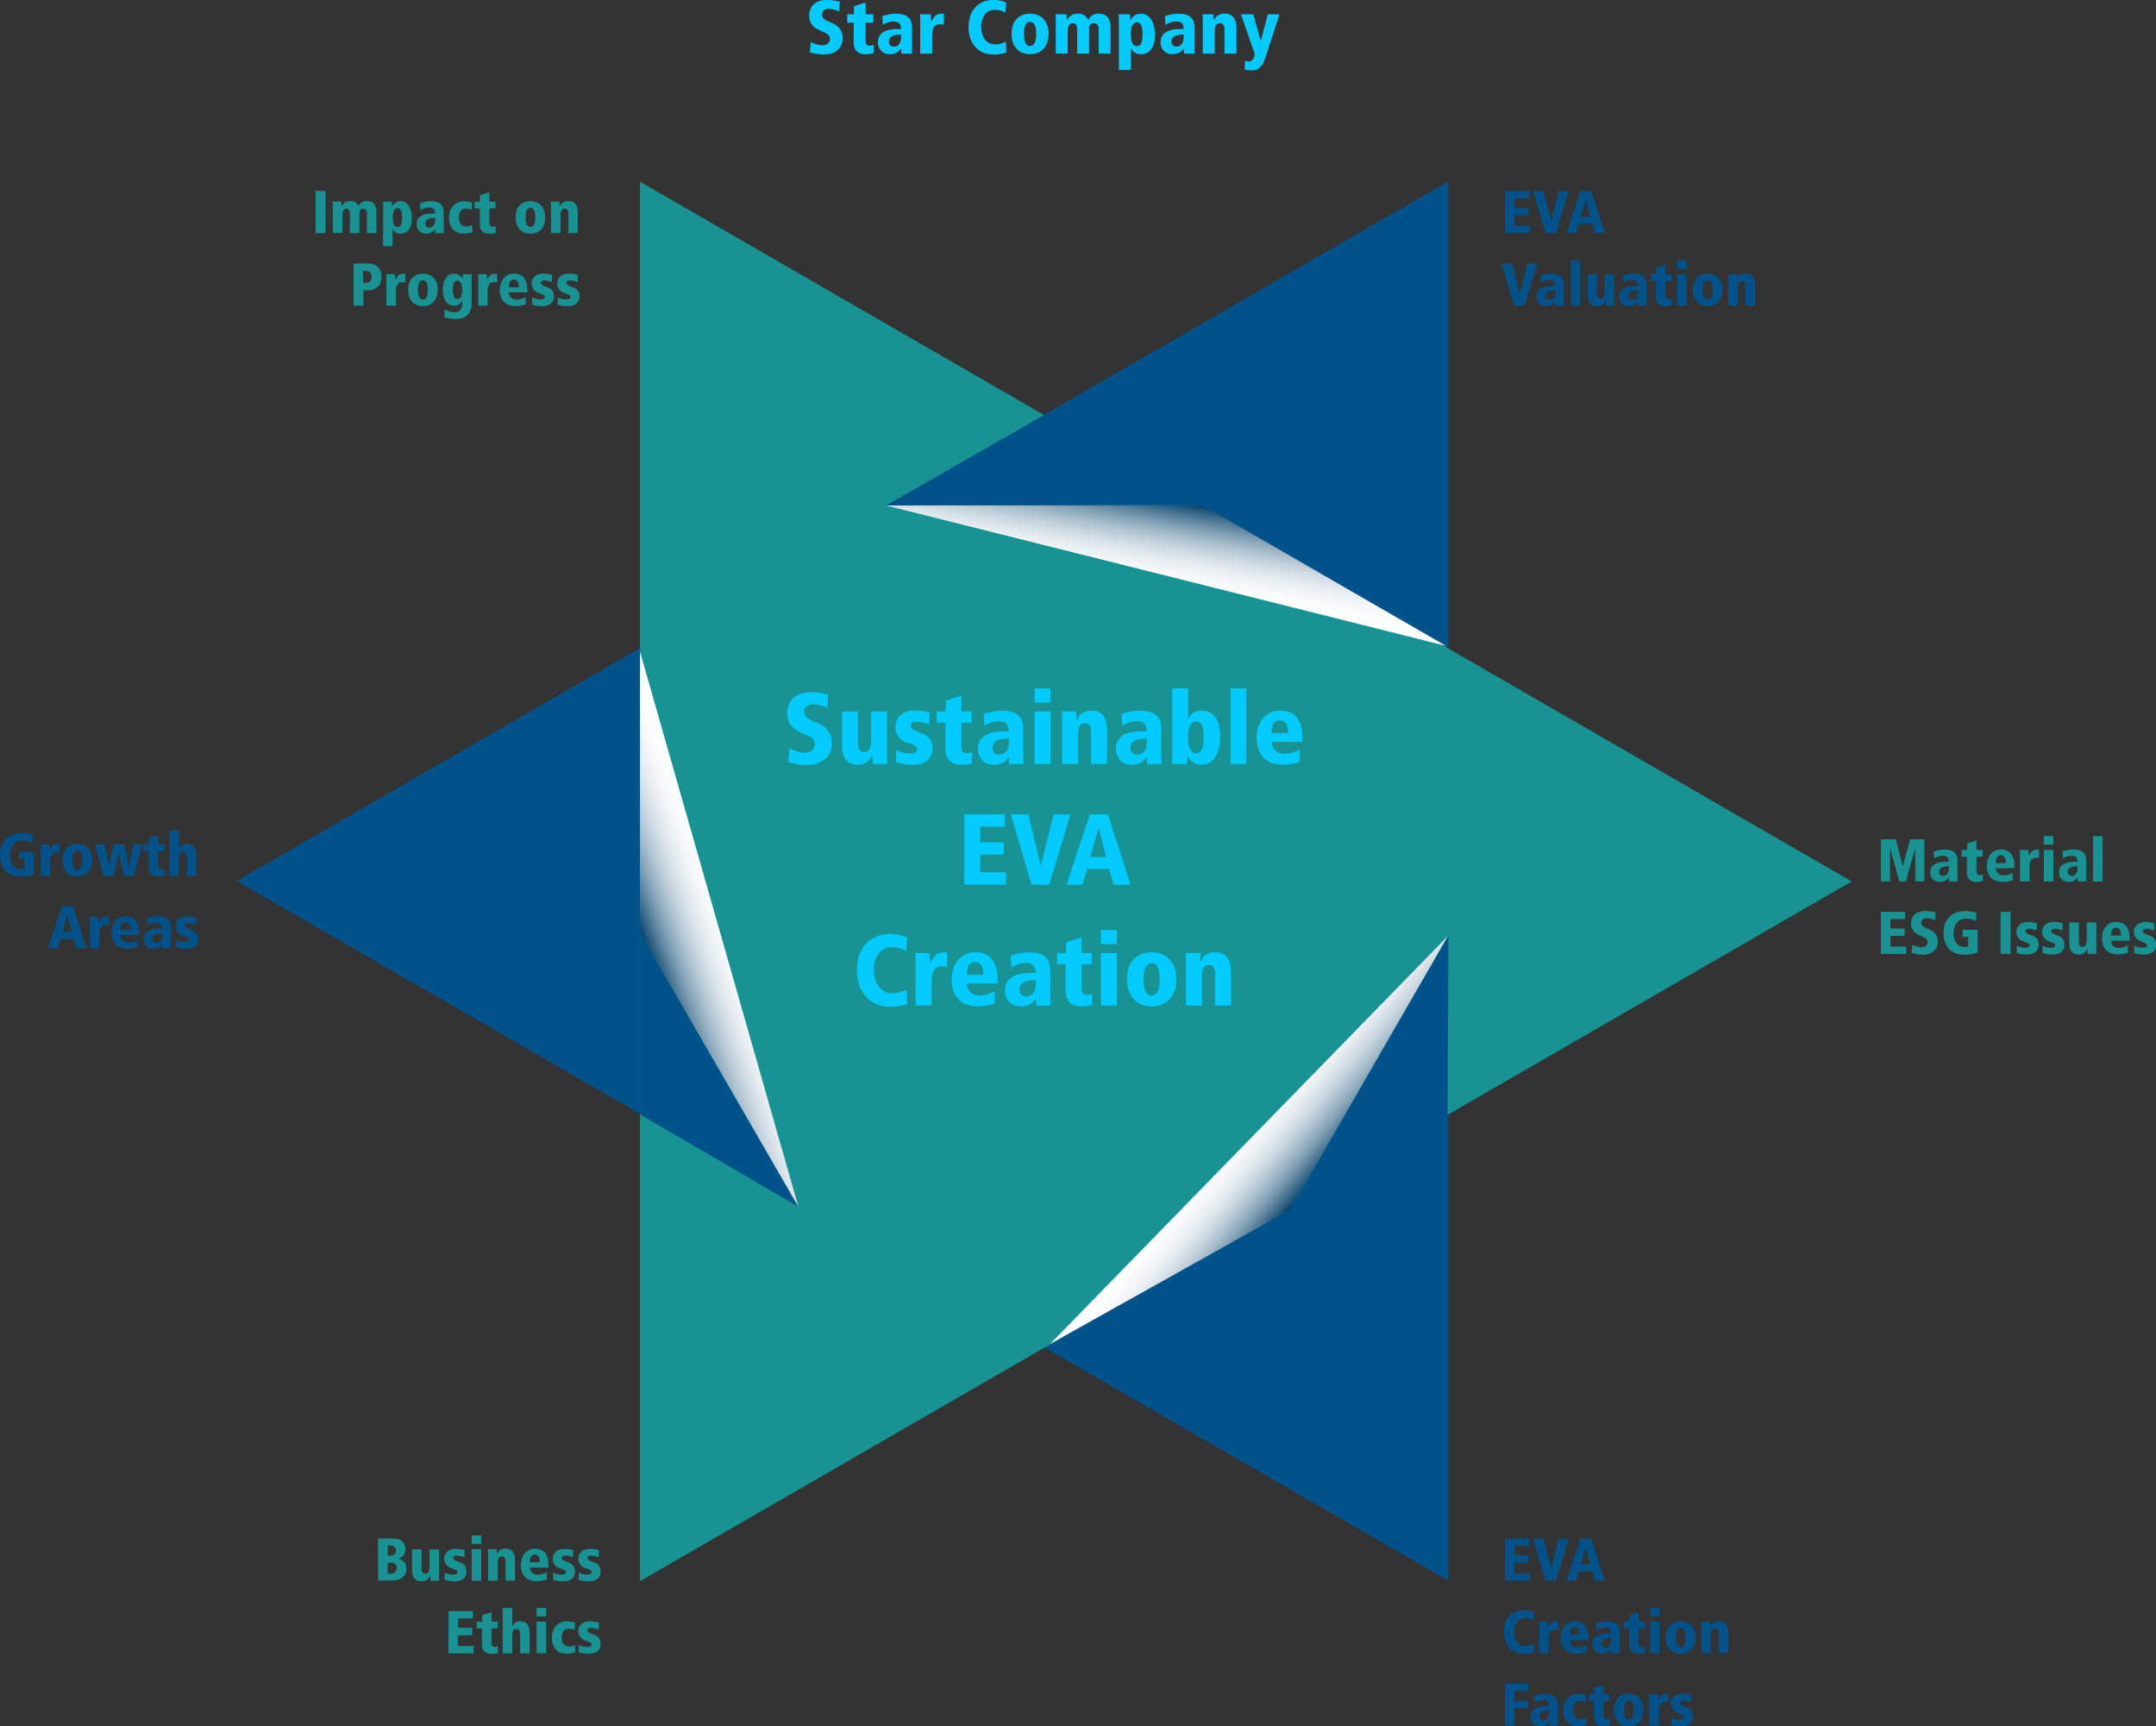 <svg xmlns="http://www.w3.org/2000/svg" xmlns:xlink="http://www.w3.org/1999/xlink" viewBox="0 0 856.61 685.71"><rect x="0" y="0" width="856.61" height="685.71" fill="#333333" stroke="none"/><defs><style>.cls-1{isolation:isolate;}.cls-2{fill:#03caff;}.cls-3{fill:#00528b;}.cls-4{fill:#189393;}.cls-5,.cls-6,.cls-7{mix-blend-mode:multiply;}.cls-5{fill:url(#linear-gradient);}.cls-6{fill:url(#linear-gradient-2);}.cls-7{fill:url(#linear-gradient-3);}.cls-8{fill:url(#linear-gradient-4);}</style><linearGradient id="linear-gradient" x1="257.53" y1="379.38" x2="293.39" y2="366.33" gradientUnits="userSpaceOnUse"><stop offset="0" stop-color="#003e68"/><stop offset="0.06" stop-color="#255a7e"/><stop offset="0.16" stop-color="#58809c"/><stop offset="0.26" stop-color="#84a2b6"/><stop offset="0.37" stop-color="#aabfcd"/><stop offset="0.48" stop-color="#c9d6df"/><stop offset="0.59" stop-color="#e1e8ed"/><stop offset="0.71" stop-color="#f2f5f7"/><stop offset="0.84" stop-color="#fcfdfd"/><stop offset="1" stop-color="#fff"/></linearGradient><linearGradient id="linear-gradient-2" x1="450.08" y1="524.18" x2="486.54" y2="510.91" gradientTransform="translate(290.68 1124.11) rotate(-120)" xlink:href="#linear-gradient"/><linearGradient id="linear-gradient-3" x1="444.91" y1="665.94" x2="480.77" y2="652.88" gradientTransform="translate(1267.68 146.78) rotate(120)" xlink:href="#linear-gradient"/><linearGradient id="linear-gradient-4" x1="736.45" y1="330.58" x2="736.45" y2="330.58" xlink:href="#linear-gradient"/></defs><g class="cls-1"><g id="Layer_1" data-name="Layer 1"><path class="cls-2" d="M414.72,174a10,10,0,0,0-4.14-1.08c-1.59,0-2.79.72-2.79,2.28,0,3.81,8.25,2,8.25,9.48,0,4-3.15,6.36-7.31,6.36a20.15,20.15,0,0,1-5.65-.87l.28-4.08a11.74,11.74,0,0,0,4.58,1.29c1.56,0,3.06-.78,3.06-2.49,0-4.05-8.24-2.07-8.24-9.54,0-.63.23-6,7.25-6a20.51,20.51,0,0,1,4.92.72Z" transform="translate(-81.27 -169.39)"/><path class="cls-2" d="M417.87,175.06h2.7v-3.21l4.62-1.47v4.68h3.06v3.33h-3.06v7.17c0,1.53.69,1.95,1.59,1.95a3.52,3.52,0,0,0,1.56-.33v3.33a11.3,11.3,0,0,1-3.3.42c-2.46,0-4.59-1.2-4.59-4.62v-7.92h-2.58Z" transform="translate(-81.27 -169.39)"/><path class="cls-2" d="M431.85,175.81a18.53,18.53,0,0,1,5-1c5.49,0,6.75,2.28,6.75,5.76v5.7c0,2.31,0,3.36.12,4.41h-4.32l-.12-2.16h-.06c-.21,1-2,2.4-4.29,2.4a4.51,4.51,0,0,1-4.83-4.74c0-5.22,6.09-5.25,7.74-5.25h1.44c0-3-2.22-3-2.91-3a8.05,8.05,0,0,0-4.35,1.38Zm7.47,7.35c-1.89,0-4.86.12-4.86,2.73a1.84,1.84,0,0,0,2,2c.42,0,2.82-.06,2.82-3.87Z" transform="translate(-81.27 -169.39)"/><path class="cls-2" d="M446.88,178.33a30.23,30.23,0,0,0-.12-3.27h4.32c0,.93.09,1.89.12,2.82h.06c1-1.68,1.62-3.06,4.35-3.06h.69v4.38a6.27,6.27,0,0,0-1.59-.18c-2.76,0-3.09,2.4-3.09,4.68v7h-4.74Z" transform="translate(-81.27 -169.39)"/><path class="cls-2" d="M480.78,174.49a7.81,7.81,0,0,0-4.26-1.2c-3.3,0-5.4,2.67-5.4,6.9s2.37,6.84,5.49,6.84a8.83,8.83,0,0,0,4.29-1.11l.18,4.38a16.81,16.81,0,0,1-5.25.75c-5.73,0-9.75-4.29-9.75-10.92,0-7.68,5.16-10.74,9.42-10.74a13,13,0,0,1,5.52,1Z" transform="translate(-81.27 -169.39)"/><path class="cls-2" d="M490.53,174.82c4.8,0,7.35,3.33,7.35,8s-2.55,8.1-7.35,8.1-7.35-3.36-7.35-8.1S485.73,174.82,490.53,174.82Zm0,12.87c1.65,0,2.43-1.8,2.43-4.86s-.78-4.77-2.43-4.77-2.43,1.71-2.43,4.77S488.88,187.69,490.53,187.69Z" transform="translate(-81.27 -169.39)"/><path class="cls-2" d="M517.77,181.06c0-1.8-.75-2.46-1.8-2.46-1.41,0-2,1-2,2.19v9.9h-4.74v-9.63c0-2-.87-2.46-1.65-2.46-1.56,0-2.1,1.35-2.1,3.33v8.76h-4.74V178.33a30.23,30.23,0,0,0-.12-3.27H505c.06.69.12,1.56.12,2.61h.06a4.26,4.26,0,0,1,4.41-2.85,4,4,0,0,1,4.05,2.61,4.21,4.21,0,0,1,4.29-2.61c3.45,0,4.59,2.52,4.59,5.64v10.23h-4.74Z" transform="translate(-81.27 -169.39)"/><path class="cls-2" d="M525.81,178.57c0-2-.06-2.79-.12-3.51h4.5a24.45,24.45,0,0,1,.12,2.49h.06a4.45,4.45,0,0,1,4.26-2.73c3.51,0,5.49,3.45,5.49,8.43,0,4.2-1.56,7.68-5.49,7.68a4,4,0,0,1-4-2.55h-.06v8.79h-4.74Zm7.11-.33c-1.95,0-2.37,2.82-2.37,4.62,0,2.49.45,4.83,2.37,4.83,2.1,0,2.28-2.34,2.28-4.83C535.2,181.24,535.08,178.24,532.92,178.24Z" transform="translate(-81.27 -169.39)"/><path class="cls-2" d="M544.11,175.81a18.53,18.53,0,0,1,5-1c5.49,0,6.75,2.28,6.75,5.76v5.7c0,2.31,0,3.36.12,4.41H551.7l-.12-2.16h-.06c-.21,1-2,2.4-4.29,2.4a4.51,4.51,0,0,1-4.83-4.74c0-5.22,6.09-5.25,7.74-5.25h1.44c0-3-2.22-3-2.91-3a8.05,8.05,0,0,0-4.35,1.38Zm7.47,7.35c-1.89,0-4.86.12-4.86,2.73a1.84,1.84,0,0,0,2,2c.42,0,2.82-.06,2.82-3.87Z" transform="translate(-81.27 -169.39)"/><path class="cls-2" d="M567.78,181.06c0-1.95-.87-2.46-1.83-2.46-1.53,0-2.07,1.32-2.07,3.33v8.76h-4.74V178.33a30.23,30.23,0,0,0-.12-3.27h4.32c.06.69.12,1.56.12,2.61h.06a4.26,4.26,0,0,1,4.41-2.85c3.45,0,4.59,2.52,4.59,5.64v10.23h-4.74Z" transform="translate(-81.27 -169.39)"/><path class="cls-2" d="M584.07,192.13c-1.17,3.66-2.82,5.22-5.46,5.22a11.45,11.45,0,0,1-2.85-.39l.15-3.51a3,3,0,0,0,1.5.36c1.59,0,2.34-1.77,2.34-3.12l-5.43-15.63h4.92l2.91,10.59h.06L585,175.06h4.62Z" transform="translate(-81.27 -169.39)"/><polygon class="cls-3" points="575.46 627.92 575.46 72.02 94.03 349.97 575.46 627.92"/><polygon class="cls-4" points="735.71 350.14 254.28 628.09 254.28 72.18 735.71 350.14"/><polygon class="cls-3" points="415.31 164.59 352.08 200.76 477.86 200.71 415.31 164.59"/><polygon class="cls-3" points="254.28 442.69 317.21 479.36 254.28 370.46 254.28 442.69"/><path class="cls-4" d="M206.66,245.26h3.94V262h-3.94Z" transform="translate(-81.27 -169.39)"/><path class="cls-4" d="M227.09,254.31c0-1.44-.6-2-1.44-2-1.13,0-1.56.81-1.56,1.75V262h-3.8v-7.7c0-1.59-.69-2-1.32-2-1.24,0-1.68,1.08-1.68,2.66v7H213.5v-9.89a24.84,24.84,0,0,0-.09-2.61h3.45c0,.55.1,1.24.1,2.08h0a3.41,3.41,0,0,1,3.52-2.28,3.15,3.15,0,0,1,3.24,2.09,3.39,3.39,0,0,1,3.44-2.09c2.76,0,3.67,2,3.67,4.52V262h-3.79Z" transform="translate(-81.27 -169.39)"/><path class="cls-4" d="M233.52,252.31c0-1.58-.05-2.23-.1-2.8H237a18.65,18.65,0,0,1,.1,2h0a3.55,3.55,0,0,1,3.41-2.19c2.8,0,4.39,2.76,4.39,6.75,0,3.36-1.25,6.14-4.39,6.14a3.22,3.22,0,0,1-3.22-2h-.05v7h-3.79Zm5.69-.26c-1.56,0-1.9,2.26-1.9,3.7,0,2,.36,3.86,1.9,3.86s1.82-1.87,1.82-3.86C241,254.45,240.94,252.05,239.21,252.05Z" transform="translate(-81.27 -169.39)"/><path class="cls-4" d="M248.16,250.11a14.46,14.46,0,0,1,4-.8c4.39,0,5.4,1.83,5.4,4.61v4.56c0,1.85,0,2.69.1,3.53h-3.46l-.1-1.73h0c-.17.77-1.64,1.92-3.44,1.92a3.61,3.61,0,0,1-3.86-3.79c0-4.18,4.87-4.2,6.19-4.2h1.15c0-2.4-1.77-2.4-2.32-2.4a6.48,6.48,0,0,0-3.48,1.1Zm6,5.88c-1.51,0-3.88.09-3.88,2.18a1.47,1.47,0,0,0,1.63,1.63c.33,0,2.25-.05,2.25-3.09Z" transform="translate(-81.27 -169.39)"/><path class="cls-4" d="M269,261.67a13.5,13.5,0,0,1-3.44.53c-4.82,0-5.9-4-5.9-6.31,0-3.84,2.21-6.58,6.19-6.58a10.13,10.13,0,0,1,3,.6l-.19,2.86a6.23,6.23,0,0,0-2.21-.53c-2.88,0-2.88,3.17-2.88,3.65,0,2.64,1.64,3.48,3.08,3.48a6.25,6.25,0,0,0,2.2-.55Z" transform="translate(-81.27 -169.39)"/><path class="cls-4" d="M269.85,249.51H272v-2.57l3.7-1.18v3.75h2.45v2.66h-2.45v5.74c0,1.22.55,1.56,1.27,1.56a2.78,2.78,0,0,0,1.25-.27v2.67a9.24,9.24,0,0,1-2.64.33,3.33,3.33,0,0,1-3.67-3.69v-6.34h-2.07Z" transform="translate(-81.27 -169.39)"/><path class="cls-4" d="M292,249.31c3.84,0,5.88,2.67,5.88,6.41s-2,6.48-5.88,6.48-5.88-2.69-5.88-6.48S288.14,249.31,292,249.31Zm0,10.3c1.32,0,1.95-1.44,1.95-3.89s-.63-3.81-1.95-3.81-1.94,1.36-1.94,3.81S290.66,259.61,292,259.61Z" transform="translate(-81.27 -169.39)"/><path class="cls-4" d="M307.1,254.31c0-1.56-.69-2-1.46-2-1.23,0-1.66,1-1.66,2.66v7h-3.79v-9.89a21.88,21.88,0,0,0-.1-2.61h3.46c.05.55.1,1.24.1,2.08h0a3.43,3.43,0,0,1,3.53-2.28c2.76,0,3.67,2,3.67,4.52V262H307.1Z" transform="translate(-81.27 -169.39)"/><path class="cls-4" d="M221.75,274.06h5.35c3.58,0,5.74,1.7,5.74,5.33,0,2.85-1.59,5.3-5.26,5.3h-1.89v6.12h-3.94Zm5,7.7a2.11,2.11,0,0,0,2.11-2.4c0-1.65-.77-2.38-2.33-2.38h-1v4.78Z" transform="translate(-81.27 -169.39)"/><path class="cls-4" d="M234.83,280.92a21.88,21.88,0,0,0-.1-2.61h3.46c0,.74.07,1.51.1,2.25h0c.77-1.34,1.3-2.45,3.48-2.45h.56v3.51a4.89,4.89,0,0,0-1.28-.15c-2.2,0-2.47,1.92-2.47,3.75v5.59h-3.79Z" transform="translate(-81.27 -169.39)"/><path class="cls-4" d="M249.31,278.11c3.84,0,5.88,2.67,5.88,6.41s-2,6.48-5.88,6.48-5.88-2.69-5.88-6.48S245.47,278.11,249.31,278.11Zm0,10.3c1.32,0,1.94-1.44,1.94-3.89s-.62-3.81-1.94-3.81-1.95,1.36-1.95,3.81S248,288.41,249.31,288.41Z" transform="translate(-81.27 -169.39)"/><path class="cls-4" d="M268.65,289.3c0,1.82,0,6.84-6.36,6.84a15.45,15.45,0,0,1-4.51-.75l.12-3.09a9,9,0,0,0,3.93,1.1c3,0,3.12-2.21,3.12-4.8h0a3.42,3.42,0,0,1-3.29,2.21c-2.19,0-4.42-1.54-4.42-6.24,0-4,1.59-6.46,4.44-6.46A3.42,3.42,0,0,1,265,280.3h.05l.1-2h3.6c-.05.57-.1,1.22-.1,2.8ZM263,288.15c1.54,0,1.9-1.85,1.9-3.6,0-1.44-.34-3.7-1.87-3.7-1.76,0-1.85,2.4-1.85,3.7C261.14,285.53,261.28,288.15,263,288.15Z" transform="translate(-81.27 -169.39)"/><path class="cls-4" d="M271.29,280.92a21.88,21.88,0,0,0-.1-2.61h3.46c0,.74.07,1.51.1,2.25h0c.77-1.34,1.3-2.45,3.48-2.45h.56v3.51a4.89,4.89,0,0,0-1.28-.15c-2.2,0-2.47,1.92-2.47,3.75v5.59h-3.79Z" transform="translate(-81.27 -169.39)"/><path class="cls-4" d="M290.86,285.55h-7.37a2.79,2.79,0,0,0,3.09,2.86,7.83,7.83,0,0,0,3.53-1l.07,2.85a11.65,11.65,0,0,1-4,.72c-4.39,0-6.33-2.66-6.33-6.48,0-3.36,2-6.41,5.54-6.41,1.13,0,5.43,0,5.43,6.53Zm-3.46-2.06c0-1.58-.41-3.07-2-3.07-1.94,0-1.94,2.4-1.94,3.07Z" transform="translate(-81.27 -169.39)"/><path class="cls-4" d="M300.53,281.45a7.82,7.82,0,0,0-3-.67c-1,0-1.42.48-1.42.91,0,.77.55,1,2.62,1.8a3.5,3.5,0,0,1,2.61,3.65c0,2.78-2.08,3.86-4.6,3.86a13,13,0,0,1-4.11-.6l.1-2.93a6.14,6.14,0,0,0,3.12.87c1.77,0,1.89-.63,1.89-1.18s-1-.79-2.61-1.46a3.89,3.89,0,0,1-2.62-3.84c0-1.35,1-3.75,4.68-3.75a11.29,11.29,0,0,1,3.48.51Z" transform="translate(-81.27 -169.39)"/><path class="cls-4" d="M310.75,281.45a7.78,7.78,0,0,0-3.05-.67c-1,0-1.42.48-1.42.91,0,.77.56,1,2.62,1.8a3.5,3.5,0,0,1,2.62,3.65c0,2.78-2.09,3.86-4.61,3.86a13,13,0,0,1-4.11-.6l.1-2.93a6.14,6.14,0,0,0,3.12.87c1.78,0,1.9-.63,1.9-1.18s-1-.79-2.62-1.46a3.88,3.88,0,0,1-2.61-3.84c0-1.35,1-3.75,4.67-3.75a11.37,11.37,0,0,1,3.49.51Z" transform="translate(-81.27 -169.39)"/><path class="cls-4" d="M231.48,780.56h6.24c3.53,0,4.63,2.38,4.63,4.18a3.74,3.74,0,0,1-3,3.84v0a3.72,3.72,0,0,1,3.36,4c0,4.25-4.2,4.64-5.19,4.64h-6Zm3.79,6.82h1c2.26,0,2.33-1.75,2.33-2.07a2,2,0,0,0-2.26-2h-1Zm0,7.1h1.11a2.16,2.16,0,0,0,2.52-2.16,2,2,0,0,0-2.12-2.2h-1.51Z" transform="translate(-81.27 -169.39)"/><path class="cls-4" d="M255.7,794.7a25.17,25.17,0,0,0,.09,2.62h-3.45c-.05-.56-.1-1.25-.1-2.09h-.05a3.4,3.4,0,0,1-3.53,2.28c-2.76,0-3.67-2-3.67-4.51v-8.19h3.79v7.71c0,1.56.7,2,1.47,2,1.22,0,1.65-1.05,1.65-2.66v-7h3.8Z" transform="translate(-81.27 -169.39)"/><path class="cls-4" d="M265.78,788a7.83,7.83,0,0,0-3-.68c-1,0-1.42.48-1.42.92,0,.76.55,1,2.62,1.8a3.48,3.48,0,0,1,2.61,3.64c0,2.79-2.08,3.87-4.6,3.87a13,13,0,0,1-4.11-.6l.1-2.93a6.23,6.23,0,0,0,3.12.86c1.77,0,1.89-.62,1.89-1.17s-1-.79-2.61-1.47a3.89,3.89,0,0,1-2.62-3.84c0-1.34,1-3.74,4.68-3.74a11.69,11.69,0,0,1,3.48.5Z" transform="translate(-81.27 -169.39)"/><path class="cls-4" d="M268.68,779.31h3.79v3.36h-3.79Zm0,5.5h3.79v12.51h-3.79Z" transform="translate(-81.27 -169.39)"/><path class="cls-4" d="M282.14,789.61c0-1.56-.69-2-1.46-2-1.22,0-1.66,1.06-1.66,2.67v7h-3.79v-9.89a25.17,25.17,0,0,0-.09-2.62h3.45c.05.55.1,1.25.1,2.09h0a3.42,3.42,0,0,1,3.53-2.28c2.76,0,3.68,2,3.68,4.51v8.19h-3.8Z" transform="translate(-81.27 -169.39)"/><path class="cls-4" d="M299.23,792.06h-7.37a2.79,2.79,0,0,0,3.1,2.86,7.71,7.71,0,0,0,3.53-1l.07,2.86a11.9,11.9,0,0,1-4,.72c-4.39,0-6.34-2.67-6.34-6.48,0-3.36,2-6.41,5.55-6.41,1.13,0,5.42,0,5.42,6.53ZM295.77,790c0-1.59-.4-3.08-2-3.08-1.95,0-1.95,2.4-1.95,3.08Z" transform="translate(-81.27 -169.39)"/><path class="cls-4" d="M308.9,788a7.75,7.75,0,0,0-3-.68c-1,0-1.42.48-1.42.92,0,.76.55,1,2.62,1.8a3.48,3.48,0,0,1,2.61,3.64c0,2.79-2.09,3.87-4.61,3.87a13,13,0,0,1-4.1-.6l.09-2.93a6.29,6.29,0,0,0,3.12.86c1.78,0,1.9-.62,1.9-1.17s-1-.79-2.62-1.47a3.88,3.88,0,0,1-2.61-3.84c0-1.34,1-3.74,4.68-3.74a11.69,11.69,0,0,1,3.48.5Z" transform="translate(-81.27 -169.39)"/><path class="cls-4" d="M319.13,788a7.83,7.83,0,0,0-3.05-.68c-1,0-1.42.48-1.42.92,0,.76.55,1,2.62,1.8a3.49,3.49,0,0,1,2.62,3.64c0,2.79-2.09,3.87-4.61,3.87a13,13,0,0,1-4.11-.6l.1-2.93a6.23,6.23,0,0,0,3.12.86c1.77,0,1.89-.62,1.89-1.17s-1-.79-2.61-1.47a3.89,3.89,0,0,1-2.62-3.84c0-1.34,1-3.74,4.68-3.74a11.69,11.69,0,0,1,3.48.5Z" transform="translate(-81.27 -169.39)"/><path class="cls-4" d="M259.49,809.36h9.67v2.93h-5.88V816h5.59V819h-5.59v4.23h6.17v2.93h-10Z" transform="translate(-81.27 -169.39)"/><path class="cls-4" d="M270.69,813.61h2.17V811l3.69-1.17v3.74H279v2.66h-2.45V822c0,1.23.55,1.56,1.27,1.56a2.78,2.78,0,0,0,1.25-.26V826a8.79,8.79,0,0,1-2.64.34,3.33,3.33,0,0,1-3.67-3.7v-6.34h-2.07Z" transform="translate(-81.27 -169.39)"/><path class="cls-4" d="M281,808.11h3.79v7.35h.05a3.16,3.16,0,0,1,3.19-2c2.76,0,3.67,2,3.67,4.51v8.19h-3.79v-7.71c0-1.56-.7-2-1.47-2-1.22,0-1.65,1.06-1.65,2.67v7H281Z" transform="translate(-81.27 -169.39)"/><path class="cls-4" d="M294.48,808.11h3.79v3.36h-3.79Zm0,5.5h3.79v12.51h-3.79Z" transform="translate(-81.27 -169.39)"/><path class="cls-4" d="M309.86,825.78a13.36,13.36,0,0,1-3.43.53c-4.82,0-5.9-4-5.9-6.31,0-3.85,2.2-6.58,6.19-6.58a10.13,10.13,0,0,1,3,.6l-.19,2.86a6,6,0,0,0-2.21-.53c-2.88,0-2.88,3.16-2.88,3.65,0,2.63,1.64,3.48,3.08,3.48a6.05,6.05,0,0,0,2.2-.56Z" transform="translate(-81.27 -169.39)"/><path class="cls-4" d="M319.13,816.75a8,8,0,0,0-3.05-.67c-1,0-1.42.48-1.42.92,0,.76.56,1,2.62,1.79a3.51,3.51,0,0,1,2.62,3.65c0,2.79-2.09,3.87-4.61,3.87a13,13,0,0,1-4.11-.6l.1-2.93a6.23,6.23,0,0,0,3.12.86c1.78,0,1.9-.62,1.9-1.17s-1-.8-2.62-1.47a3.89,3.89,0,0,1-2.62-3.84c0-1.34,1-3.74,4.68-3.74a11.69,11.69,0,0,1,3.48.5Z" transform="translate(-81.27 -169.39)"/><path class="cls-2" d="M410,450.59a13.31,13.31,0,0,0-5.52-1.44c-2.12,0-3.72,1-3.72,3,0,5.08,11,2.72,11,12.64,0,5.28-4.2,8.48-9.76,8.48a26.84,26.84,0,0,1-7.52-1.16l.36-5.44c2,.76,3.68,1.72,6.12,1.72,2.08,0,4.08-1,4.08-3.32,0-5.4-11-2.76-11-12.72,0-.84.32-8,9.68-8a27.35,27.35,0,0,1,6.56,1Z" transform="translate(-81.27 -169.39)"/><path class="cls-2" d="M433.66,468.47a40.3,40.3,0,0,0,.16,4.36h-5.76c-.08-.92-.16-2.08-.16-3.48h-.08c-1,2.28-2.56,3.8-5.88,3.8-4.6,0-6.12-3.36-6.12-7.52V452h6.32v12.84c0,2.6,1.16,3.28,2.44,3.28,2,0,2.76-1.76,2.76-4.44V452h6.32Z" transform="translate(-81.27 -169.39)"/><path class="cls-2" d="M450.46,457.23a13,13,0,0,0-5.08-1.12c-1.64,0-2.36.8-2.36,1.52,0,1.28.92,1.72,4.36,3,2.16.8,4.36,2.16,4.36,6.08,0,4.64-3.48,6.44-7.68,6.44a21.62,21.62,0,0,1-6.84-1l.16-4.88a10.39,10.39,0,0,0,5.2,1.44c3,0,3.16-1,3.16-2s-1.64-1.32-4.36-2.44a6.47,6.47,0,0,1-4.36-6.4c0-2.24,1.6-6.24,7.8-6.24a19.14,19.14,0,0,1,5.8.84Z" transform="translate(-81.27 -169.39)"/><path class="cls-2" d="M453.46,452h3.6v-4.28l6.16-2V452h4.08v4.44h-4.08V466c0,2,.92,2.6,2.12,2.6a4.7,4.7,0,0,0,2.08-.44v4.44a15.06,15.06,0,0,1-4.4.56c-3.28,0-6.12-1.6-6.12-6.16V456.43h-3.44Z" transform="translate(-81.27 -169.39)"/><path class="cls-2" d="M472.1,453a24.71,24.71,0,0,1,6.72-1.32c7.32,0,9,3,9,7.68V467c0,3.08,0,4.48.16,5.88h-5.76l-.16-2.88H482c-.28,1.28-2.72,3.2-5.72,3.2-3.88,0-6.44-2.52-6.44-6.32,0-7,8.12-7,10.32-7h1.92c0-4-3-4-3.88-4a10.74,10.74,0,0,0-5.8,1.84Zm10,9.8c-2.52,0-6.48.16-6.48,3.64a2.45,2.45,0,0,0,2.72,2.72c.56,0,3.76-.08,3.76-5.16Z" transform="translate(-81.27 -169.39)"/><path class="cls-2" d="M492.34,442.83h6.32v5.6h-6.32Zm0,9.16h6.32v20.84h-6.32Z" transform="translate(-81.27 -169.39)"/><path class="cls-2" d="M514.78,460c0-2.6-1.16-3.28-2.44-3.28-2,0-2.76,1.76-2.76,4.44v11.68h-6.32V456.35a40.3,40.3,0,0,0-.16-4.36h5.76c.08.92.16,2.08.16,3.48h.08c1-2.28,2.56-3.8,5.88-3.8,4.6,0,6.12,3.36,6.12,7.52v13.64h-6.32Z" transform="translate(-81.27 -169.39)"/><path class="cls-2" d="M526.94,453a24.71,24.71,0,0,1,6.72-1.32c7.32,0,9,3,9,7.68V467c0,3.08,0,4.48.16,5.88h-5.76L536.9,470h-.08c-.28,1.28-2.72,3.2-5.72,3.2-3.88,0-6.44-2.52-6.44-6.32,0-7,8.12-7,10.32-7h1.92c0-4-3-4-3.88-4a10.74,10.74,0,0,0-5.8,1.84Zm10,9.8c-2.52,0-6.48.16-6.48,3.64a2.45,2.45,0,0,0,2.72,2.72c.56,0,3.76-.08,3.76-5.16Z" transform="translate(-81.27 -169.39)"/><path class="cls-2" d="M547,442.83h6.32v12.24h.08a5.37,5.37,0,0,1,5.36-3.4c5.24,0,7.32,4.64,7.32,10.24,0,6.64-2.64,11.24-7.32,11.24a5.94,5.94,0,0,1-5.68-3.64H553a32.6,32.6,0,0,1-.16,3.32h-6c.08-1,.16-2,.16-4.68ZM556.46,456c-2.56,0-3.16,3.12-3.16,6.44,0,2.4.56,6.16,3.16,6.16,2.88,0,3-4,3-6.16C559.5,459.11,559.26,456,556.46,456Z" transform="translate(-81.27 -169.39)"/><path class="cls-2" d="M570.14,442.83h6.32v30h-6.32Z" transform="translate(-81.27 -169.39)"/><path class="cls-2" d="M598.82,464.07H586.54c0,2.48,1.6,4.76,5.16,4.76a13,13,0,0,0,5.88-1.64l.12,4.76a19.64,19.64,0,0,1-6.6,1.2c-7.32,0-10.56-4.44-10.56-10.8,0-5.6,3.28-10.68,9.24-10.68,1.88,0,9,0,9,10.88Zm-5.76-3.44c0-2.64-.68-5.12-3.28-5.12-3.24,0-3.24,4-3.24,5.12Z" transform="translate(-81.27 -169.39)"/><path class="cls-2" d="M464.42,492.91h16.12v4.88h-9.8V504h9.32v4.88h-9.32v7H481v4.88h-16.6Z" transform="translate(-81.27 -169.39)"/><path class="cls-2" d="M482.86,492.91h7l4.92,20.36h.08l5-20.36h6.71l-8.43,27.92h-7Z" transform="translate(-81.27 -169.39)"/><path class="cls-2" d="M522,514.59h-8.76l-1.92,6.24H505l9.28-27.92h7.2l9,27.92h-6.72Zm-4.16-16.32h-.08l-3.32,11.6h6.28Z" transform="translate(-81.27 -169.39)"/><path class="cls-2" d="M441.35,547.23a10.4,10.4,0,0,0-5.67-1.6c-4.4,0-7.2,3.56-7.2,9.2,0,5.44,3.16,9.12,7.31,9.12a11.77,11.77,0,0,0,5.72-1.48l.24,5.84a22.39,22.39,0,0,1-7,1c-7.64,0-13-5.72-13-14.56,0-10.24,6.88-14.32,12.56-14.32a17.38,17.38,0,0,1,7.35,1.36Z" transform="translate(-81.27 -169.39)"/><path class="cls-2" d="M445.08,552.35a40.3,40.3,0,0,0-.16-4.36h5.76c0,1.24.12,2.52.16,3.76h.08c1.28-2.24,2.16-4.08,5.8-4.08h.92v5.84a8.42,8.42,0,0,0-2.12-.24c-3.68,0-4.12,3.2-4.12,6.24v9.32h-6.32Z" transform="translate(-81.27 -169.39)"/><path class="cls-2" d="M477.68,560.07H465.4c0,2.48,1.6,4.76,5.16,4.76a13,13,0,0,0,5.88-1.64l.12,4.76a19.64,19.64,0,0,1-6.6,1.2c-7.32,0-10.56-4.44-10.56-10.8,0-5.6,3.28-10.68,9.24-10.68,1.88,0,9,0,9,10.88Zm-5.76-3.44c0-2.64-.68-5.12-3.28-5.12-3.24,0-3.24,4-3.24,5.12Z" transform="translate(-81.27 -169.39)"/><path class="cls-2" d="M482.84,549a24.71,24.71,0,0,1,6.72-1.32c7.32,0,9,3,9,7.68V563c0,3.08,0,4.48.16,5.88H493L492.8,566h-.08c-.28,1.28-2.72,3.2-5.72,3.2-3.88,0-6.44-2.52-6.44-6.32,0-7,8.12-7,10.32-7h1.92c0-4-3-4-3.88-4a10.74,10.74,0,0,0-5.8,1.84Zm10,9.8c-2.52,0-6.48.16-6.48,3.64a2.45,2.45,0,0,0,2.72,2.72c.56,0,3.76-.08,3.76-5.16Z" transform="translate(-81.27 -169.39)"/><path class="cls-2" d="M501.24,548h3.6v-4.28l6.16-2V548h4.08v4.44H511V562c0,2,.92,2.6,2.12,2.6a4.7,4.7,0,0,0,2.08-.44v4.44a15.06,15.06,0,0,1-4.4.56c-3.28,0-6.12-1.6-6.12-6.16V552.43h-3.44Z" transform="translate(-81.27 -169.39)"/><path class="cls-2" d="M518.64,538.83H525v5.6h-6.32Zm0,9.16H525v20.84h-6.32Z" transform="translate(-81.27 -169.39)"/><path class="cls-2" d="M538.84,547.67c6.4,0,9.8,4.44,9.8,10.68s-3.4,10.8-9.8,10.8-9.8-4.48-9.8-10.8S532.44,547.67,538.84,547.67Zm0,17.16c2.2,0,3.24-2.4,3.24-6.48s-1-6.36-3.24-6.36-3.24,2.28-3.24,6.36S536.64,564.83,538.84,564.83Z" transform="translate(-81.27 -169.39)"/><path class="cls-2" d="M564,556c0-2.6-1.16-3.28-2.44-3.28-2,0-2.76,1.76-2.76,4.44v11.68h-6.32V552.35a40.3,40.3,0,0,0-.16-4.36h5.76c.08.92.16,2.08.16,3.48h.08c1-2.28,2.56-3.8,5.88-3.8,4.6,0,6.12,3.36,6.12,7.52v13.64H564Z" transform="translate(-81.27 -169.39)"/><path class="cls-4" d="M842.24,506.28h0l-3.76,13.25h-2.6l-3.62-13.25h-.05v13.25h-3.6V502.78h5.93l2.71,10.77h0l2.93-10.77h5.66v16.75h-3.6Z" transform="translate(-81.27 -169.39)"/><path class="cls-4" d="M849.61,507.62a14.84,14.84,0,0,1,4-.79c4.39,0,5.4,1.83,5.4,4.61V516c0,1.85,0,2.69.1,3.53h-3.46l-.09-1.73h-.05c-.17.77-1.63,1.92-3.43,1.92a3.61,3.61,0,0,1-3.87-3.79c0-4.18,4.87-4.2,6.19-4.2h1.16c0-2.4-1.78-2.4-2.33-2.4a6.42,6.42,0,0,0-3.48,1.1Zm6,5.88c-1.52,0-3.89.1-3.89,2.19a1.47,1.47,0,0,0,1.63,1.63c.34,0,2.26-.05,2.26-3.1Z" transform="translate(-81.27 -169.39)"/><path class="cls-4" d="M860.65,507h2.16v-2.56l3.7-1.18V507H869v2.67h-2.44v5.73c0,1.23.55,1.56,1.27,1.56a2.81,2.81,0,0,0,1.25-.26v2.66a8.85,8.85,0,0,1-2.64.34,3.34,3.34,0,0,1-3.68-3.7v-6.33h-2.06Z" transform="translate(-81.27 -169.39)"/><path class="cls-4" d="M881.63,514.27h-7.37a2.79,2.79,0,0,0,3.09,2.86,7.68,7.68,0,0,0,3.53-1L881,519a11.65,11.65,0,0,1-4,.72c-4.39,0-6.33-2.66-6.33-6.48,0-3.36,2-6.41,5.54-6.41,1.13,0,5.43,0,5.43,6.53Zm-3.46-2.06c0-1.59-.41-3.07-2-3.07-1.94,0-1.94,2.4-1.94,3.07Z" transform="translate(-81.27 -169.39)"/><path class="cls-4" d="M883.86,509.64a24.6,24.6,0,0,0-.1-2.62h3.46c0,.75.07,1.52.09,2.26h.05c.77-1.34,1.3-2.45,3.48-2.45h.55v3.51a4.76,4.76,0,0,0-1.27-.15c-2.21,0-2.47,1.92-2.47,3.75v5.59h-3.79Z" transform="translate(-81.27 -169.39)"/><path class="cls-4" d="M893.31,501.53h3.8v3.36h-3.8Zm0,5.49h3.8v12.51h-3.8Z" transform="translate(-81.27 -169.39)"/><path class="cls-4" d="M900.73,507.62a14.84,14.84,0,0,1,4-.79c4.39,0,5.4,1.83,5.4,4.61V516c0,1.85,0,2.69.1,3.53H906.8l-.09-1.73h-.05c-.17.77-1.64,1.92-3.43,1.92a3.61,3.61,0,0,1-3.87-3.79c0-4.18,4.87-4.2,6.19-4.2h1.16c0-2.4-1.78-2.4-2.33-2.4a6.42,6.42,0,0,0-3.48,1.1Zm6,5.88c-1.52,0-3.89.1-3.89,2.19a1.47,1.47,0,0,0,1.63,1.63c.34,0,2.26-.05,2.26-3.1Z" transform="translate(-81.27 -169.39)"/><path class="cls-4" d="M912.87,501.53h3.79v18h-3.79Z" transform="translate(-81.27 -169.39)"/><path class="cls-4" d="M828.56,531.58h9.67v2.92h-5.88v3.75H838v2.93h-5.6v4.22h6.17v2.93h-10Z" transform="translate(-81.27 -169.39)"/><path class="cls-4" d="M850.14,535a8,8,0,0,0-3.31-.86c-1.28,0-2.24.58-2.24,1.82,0,3,6.6,1.64,6.6,7.59,0,3.17-2.52,5.09-5.85,5.09a15.9,15.9,0,0,1-4.51-.7l.21-3.26a9.6,9.6,0,0,0,3.67,1c1.25,0,2.45-.63,2.45-2,0-3.24-6.6-1.66-6.6-7.64,0-.5.19-4.77,5.81-4.77a16.51,16.51,0,0,1,3.94.57Z" transform="translate(-81.27 -169.39)"/><path class="cls-4" d="M861.06,538.73H867v9a14.55,14.55,0,0,1-5.54.89c-3.12,0-8-1.59-8-8.76,0-4.11,2.3-8.57,8.68-8.57a15,15,0,0,1,4.4.67l-.24,3.29a8.79,8.79,0,0,0-3.84-.94c-4.16,0-5,3.82-5,5.71,0,3.12,1.44,5.57,4.44,5.57a3.12,3.12,0,0,0,1.37-.24v-3.79h-2.21Z" transform="translate(-81.27 -169.39)"/><path class="cls-4" d="M876.15,531.58h3.94v16.75h-3.94Z" transform="translate(-81.27 -169.39)"/><path class="cls-4" d="M890.43,539a7.74,7.74,0,0,0-3-.67c-1,0-1.42.48-1.42.91,0,.77.55,1,2.62,1.8a3.49,3.49,0,0,1,2.61,3.65c0,2.78-2.09,3.86-4.61,3.86a13,13,0,0,1-4.1-.6l.09-2.93a6.3,6.3,0,0,0,3.12.87c1.78,0,1.9-.63,1.9-1.18s-1-.79-2.62-1.46a3.89,3.89,0,0,1-2.61-3.84c0-1.35,1-3.75,4.68-3.75a11.29,11.29,0,0,1,3.48.51Z" transform="translate(-81.27 -169.39)"/><path class="cls-4" d="M900.66,539a7.82,7.82,0,0,0-3-.67c-1,0-1.42.48-1.42.91,0,.77.55,1,2.62,1.8a3.49,3.49,0,0,1,2.62,3.65c0,2.78-2.09,3.86-4.61,3.86a13,13,0,0,1-4.11-.6l.1-2.93a6.24,6.24,0,0,0,3.12.87c1.77,0,1.89-.63,1.89-1.18s-1-.79-2.61-1.46a3.9,3.9,0,0,1-2.62-3.84c0-1.35,1-3.75,4.68-3.75a11.29,11.29,0,0,1,3.48.51Z" transform="translate(-81.27 -169.39)"/><path class="cls-4" d="M914.15,545.71a25.17,25.17,0,0,0,.09,2.62h-3.46c0-.55-.09-1.25-.09-2.09h-.05a3.41,3.41,0,0,1-3.53,2.28c-2.76,0-3.67-2-3.67-4.51v-8.19h3.79v7.71c0,1.56.7,2,1.47,2,1.22,0,1.65-1.06,1.65-2.67v-7h3.8Z" transform="translate(-81.27 -169.39)"/><path class="cls-4" d="M927.44,543.07h-7.37a2.79,2.79,0,0,0,3.1,2.86,7.75,7.75,0,0,0,3.53-1l.07,2.86a11.74,11.74,0,0,1-4,.72c-4.39,0-6.34-2.66-6.34-6.48,0-3.36,2-6.41,5.55-6.41,1.12,0,5.42,0,5.42,6.53ZM924,541c0-1.59-.4-3.07-2-3.07-1.95,0-1.95,2.4-1.95,3.07Z" transform="translate(-81.27 -169.39)"/><path class="cls-4" d="M937.11,539a7.78,7.78,0,0,0-3.05-.67c-1,0-1.41.48-1.41.91,0,.77.55,1,2.61,1.8a3.49,3.49,0,0,1,2.62,3.65c0,2.78-2.09,3.86-4.61,3.86a13,13,0,0,1-4.1-.6l.09-2.93a6.3,6.3,0,0,0,3.12.87c1.78,0,1.9-.63,1.9-1.18s-1-.79-2.62-1.46a3.89,3.89,0,0,1-2.61-3.84c0-1.35,1-3.75,4.68-3.75a11.35,11.35,0,0,1,3.48.51Z" transform="translate(-81.27 -169.39)"/><path class="cls-3" d="M88.9,507.73h5.91v9a14.61,14.61,0,0,1-5.55.89c-3.12,0-8-1.59-8-8.76,0-4.11,2.3-8.57,8.69-8.57a15,15,0,0,1,4.39.67l-.24,3.29a8.75,8.75,0,0,0-3.84-.94c-4.15,0-5,3.82-5,5.71,0,3.12,1.44,5.57,4.44,5.57a3.09,3.09,0,0,0,1.37-.24v-3.79H88.9Z" transform="translate(-81.27 -169.39)"/><path class="cls-3" d="M97.49,507.44a25.17,25.17,0,0,0-.09-2.62h3.45c0,.75.07,1.52.1,2.26h0c.76-1.34,1.29-2.45,3.48-2.45H105v3.51a4.86,4.86,0,0,0-1.27-.15c-2.21,0-2.48,1.92-2.48,3.75v5.59H97.49Z" transform="translate(-81.27 -169.39)"/><path class="cls-3" d="M112,504.63c3.84,0,5.88,2.67,5.88,6.41s-2,6.48-5.88,6.48-5.88-2.69-5.88-6.48S108.13,504.63,112,504.63Zm0,10.3c1.32,0,1.94-1.44,1.94-3.89s-.62-3.82-1.94-3.82-2,1.37-2,3.82S110.65,514.93,112,514.93Z" transform="translate(-81.27 -169.39)"/><path class="cls-3" d="M122.77,504.82l1.82,8.91h0l1.78-8.91h4.32l1.7,8.91h.05l1.75-8.91h3.6l-3.34,12.51h-4l-2-9.15h-.05l-1.92,9.15h-4.12L119,504.82Z" transform="translate(-81.27 -169.39)"/><path class="cls-3" d="M138.29,504.82h2.16v-2.56l3.7-1.18v3.74h2.45v2.67h-2.45v5.73c0,1.23.55,1.56,1.27,1.56a2.78,2.78,0,0,0,1.25-.26v2.67a9.18,9.18,0,0,1-2.64.33,3.33,3.33,0,0,1-3.67-3.7v-6.33h-2.07Z" transform="translate(-81.27 -169.39)"/><path class="cls-3" d="M148.61,499.33h3.8v7.34h0a3.18,3.18,0,0,1,3.2-2c2.76,0,3.67,2,3.67,4.51v8.19h-3.79v-7.71c0-1.56-.7-2-1.47-2-1.22,0-1.65,1-1.65,2.66v7h-3.8Z" transform="translate(-81.27 -169.39)"/><path class="cls-3" d="M110.52,542.38h-5.25l-1.15,3.75h-3.8l5.57-16.76h4.32l5.38,16.76h-4ZM108,532.59h0l-2,7h3.77Z" transform="translate(-81.27 -169.39)"/><path class="cls-3" d="M117.05,536.24a25.17,25.17,0,0,0-.09-2.62h3.45c0,.75.07,1.52.1,2.26h0c.76-1.34,1.29-2.45,3.48-2.45h.55v3.51a4.86,4.86,0,0,0-1.27-.15c-2.21,0-2.48,1.92-2.48,3.75v5.59h-3.79Z" transform="translate(-81.27 -169.39)"/><path class="cls-3" d="M136.62,540.87h-7.37a2.79,2.79,0,0,0,3.1,2.86,7.67,7.67,0,0,0,3.52-1l.07,2.86a11.65,11.65,0,0,1-4,.72c-4.39,0-6.33-2.66-6.33-6.48,0-3.36,2-6.41,5.54-6.41,1.13,0,5.43,0,5.43,6.53Zm-3.46-2.06c0-1.59-.41-3.07-2-3.07-1.94,0-1.94,2.4-1.94,3.07Z" transform="translate(-81.27 -169.39)"/><path class="cls-3" d="M139.71,534.22a15,15,0,0,1,4-.79c4.4,0,5.41,1.83,5.41,4.61v4.56c0,1.85,0,2.69.09,3.53h-3.46l-.09-1.73h-.05c-.17.77-1.63,1.92-3.43,1.92a3.61,3.61,0,0,1-3.87-3.79c0-4.18,4.88-4.2,6.2-4.2h1.15c0-2.4-1.78-2.4-2.33-2.4a6.42,6.42,0,0,0-3.48,1.1Zm6,5.88c-1.51,0-3.89.1-3.89,2.19a1.47,1.47,0,0,0,1.63,1.63c.34,0,2.26,0,2.26-3.1Z" transform="translate(-81.27 -169.39)"/><path class="cls-3" d="M159.18,536.77a7.82,7.82,0,0,0-3.05-.67c-1,0-1.42.48-1.42.91,0,.77.55,1,2.62,1.8a3.49,3.49,0,0,1,2.61,3.65c0,2.78-2.08,3.86-4.6,3.86a13,13,0,0,1-4.11-.6l.1-2.93a6.24,6.24,0,0,0,3.12.87c1.77,0,1.89-.63,1.89-1.18s-1-.79-2.61-1.46a3.9,3.9,0,0,1-2.62-3.84c0-1.35,1-3.75,4.68-3.75a11.29,11.29,0,0,1,3.48.51Z" transform="translate(-81.27 -169.39)"/><path class="cls-3" d="M679.26,245.26h9.68v2.93h-5.89v3.74h5.6v2.93h-5.6v4.22h6.17V262h-10Z" transform="translate(-81.27 -169.39)"/><path class="cls-3" d="M690.33,245.26h4.22l3,12.21h0l3-12.21h4L699.54,262h-4.22Z" transform="translate(-81.27 -169.39)"/><path class="cls-3" d="M713.82,258.27h-5.25L707.42,262h-3.8l5.57-16.75h4.32L718.89,262h-4Zm-2.49-9.8h-.05l-2,7h3.77Z" transform="translate(-81.27 -169.39)"/><path class="cls-3" d="M677.87,274.06h4.22l3,12.21h0l3-12.21h4l-5.06,16.75h-4.23Z" transform="translate(-81.27 -169.39)"/><path class="cls-3" d="M693.21,278.91a14.46,14.46,0,0,1,4-.8c4.39,0,5.4,1.83,5.4,4.61v4.56c0,1.85,0,2.69.1,3.53h-3.46l-.1-1.73h0c-.17.77-1.64,1.92-3.44,1.92a3.61,3.61,0,0,1-3.86-3.79c0-4.18,4.87-4.2,6.19-4.2h1.15c0-2.4-1.77-2.4-2.32-2.4a6.48,6.48,0,0,0-3.48,1.1Zm6,5.88c-1.51,0-3.88.09-3.88,2.18a1.47,1.47,0,0,0,1.63,1.63c.33,0,2.25-.05,2.25-3.09Z" transform="translate(-81.27 -169.39)"/><path class="cls-3" d="M705.35,272.81h3.79v18h-3.79Z" transform="translate(-81.27 -169.39)"/><path class="cls-3" d="M722.61,288.19a25.17,25.17,0,0,0,.09,2.62h-3.45c0-.55-.1-1.25-.1-2.09h0a3.4,3.4,0,0,1-3.53,2.28c-2.75,0-3.67-2-3.67-4.51v-8.18h3.79V286c0,1.56.7,2,1.47,2,1.22,0,1.66-1.06,1.66-2.67v-7h3.79Z" transform="translate(-81.27 -169.39)"/><path class="cls-3" d="M726.11,278.91a14.53,14.53,0,0,1,4-.8c4.4,0,5.4,1.83,5.4,4.61v4.56c0,1.85,0,2.69.1,3.53h-3.46l-.09-1.73H732c-.17.77-1.63,1.92-3.43,1.92a3.61,3.61,0,0,1-3.87-3.79c0-4.18,4.87-4.2,6.2-4.2h1.15c0-2.4-1.78-2.4-2.33-2.4a6.51,6.51,0,0,0-3.48,1.1Zm6,5.88c-1.52,0-3.89.09-3.89,2.18a1.47,1.47,0,0,0,1.63,1.63c.34,0,2.26-.05,2.26-3.09Z" transform="translate(-81.27 -169.39)"/><path class="cls-3" d="M737.15,278.31h2.16v-2.57l3.7-1.18v3.75h2.44V281H743v5.74c0,1.22.55,1.56,1.27,1.56a2.81,2.81,0,0,0,1.25-.27v2.67a9.3,9.3,0,0,1-2.64.33,3.34,3.34,0,0,1-3.68-3.69V281h-2.06Z" transform="translate(-81.27 -169.39)"/><path class="cls-3" d="M747.59,272.81h3.79v3.36h-3.79Zm0,5.5h3.79v12.5h-3.79Z" transform="translate(-81.27 -169.39)"/><path class="cls-3" d="M759.71,278.11c3.84,0,5.88,2.67,5.88,6.41s-2,6.48-5.88,6.48-5.88-2.69-5.88-6.48S755.87,278.11,759.71,278.11Zm0,10.3c1.32,0,1.94-1.44,1.94-3.89s-.62-3.81-1.94-3.81-1.94,1.36-1.94,3.81S758.39,288.41,759.71,288.41Z" transform="translate(-81.27 -169.39)"/><path class="cls-3" d="M774.83,283.11c0-1.56-.7-2-1.46-2-1.23,0-1.66,1.05-1.66,2.66v7h-3.79v-9.89a24.26,24.26,0,0,0-.1-2.61h3.46c.05.55.09,1.24.09,2.08h0a3.42,3.42,0,0,1,3.53-2.28c2.76,0,3.67,2,3.67,4.52v8.18h-3.79Z" transform="translate(-81.27 -169.39)"/><path class="cls-3" d="M679.26,780.56h9.68v2.93h-5.89v3.74h5.6v2.93h-5.6v4.23h6.17v2.93h-10Z" transform="translate(-81.27 -169.39)"/><path class="cls-3" d="M690.33,780.56h4.22l3,12.22h0l3-12.22h4l-5.07,16.76h-4.22Z" transform="translate(-81.27 -169.39)"/><path class="cls-3" d="M713.82,793.57h-5.25l-1.15,3.75h-3.8l5.57-16.76h4.32l5.38,16.76h-4Zm-2.49-9.79h-.05l-2,7h3.77Z" transform="translate(-81.27 -169.39)"/><path class="cls-3" d="M690.54,813.15a6.27,6.27,0,0,0-3.4-1c-2.65,0-4.33,2.14-4.33,5.52s1.9,5.48,4.4,5.48a7,7,0,0,0,3.43-.89l.14,3.5a13.29,13.29,0,0,1-4.2.6c-4.58,0-7.8-3.43-7.8-8.73,0-6.15,4.13-8.6,7.54-8.6a10.39,10.39,0,0,1,4.41.82Z" transform="translate(-81.27 -169.39)"/><path class="cls-3" d="M692.77,816.23a25.17,25.17,0,0,0-.09-2.62h3.45c0,.74.08,1.51.1,2.26h0c.77-1.35,1.29-2.45,3.48-2.45h.55v3.5a5.3,5.3,0,0,0-1.27-.14c-2.21,0-2.47,1.92-2.47,3.74v5.6h-3.8Z" transform="translate(-81.27 -169.39)"/><path class="cls-3" d="M712.34,820.86H705a2.78,2.78,0,0,0,3.1,2.85,7.74,7.74,0,0,0,3.53-1l.07,2.86a12,12,0,0,1-4,.72c-4.4,0-6.34-2.67-6.34-6.48,0-3.36,2-6.41,5.54-6.41,1.13,0,5.43,0,5.43,6.53Zm-3.46-2.07c0-1.58-.4-3.07-2-3.07-1.94,0-1.94,2.4-1.94,3.07Z" transform="translate(-81.27 -169.39)"/><path class="cls-3" d="M715.43,814.21a15,15,0,0,1,4-.79c4.39,0,5.4,1.82,5.4,4.61v4.56c0,1.85,0,2.69.09,3.53h-3.45l-.1-1.73h0c-.17.77-1.63,1.92-3.43,1.92a3.61,3.61,0,0,1-3.86-3.79c0-4.18,4.87-4.21,6.19-4.21h1.15c0-2.39-1.78-2.39-2.33-2.39a6.42,6.42,0,0,0-3.48,1.1Zm6,5.88c-1.51,0-3.89.1-3.89,2.19a1.47,1.47,0,0,0,1.63,1.63c.34,0,2.26,0,2.26-3.1Z" transform="translate(-81.27 -169.39)"/><path class="cls-3" d="M726.47,813.61h2.16V811l3.7-1.17v3.74h2.45v2.66h-2.45V822c0,1.23.55,1.56,1.27,1.56a2.78,2.78,0,0,0,1.25-.26V826a8.79,8.79,0,0,1-2.64.34,3.33,3.33,0,0,1-3.67-3.7v-6.34h-2.07Z" transform="translate(-81.27 -169.39)"/><path class="cls-3" d="M736.91,808.11h3.8v3.36h-3.8Zm0,5.5h3.8v12.51h-3.8Z" transform="translate(-81.27 -169.39)"/><path class="cls-3" d="M749,813.42c3.84,0,5.88,2.66,5.88,6.41s-2,6.48-5.88,6.48-5.88-2.69-5.88-6.48S745.19,813.42,749,813.42Zm0,10.29c1.32,0,2-1.43,2-3.88s-.63-3.82-2-3.82-1.94,1.37-1.94,3.82S747.71,823.71,749,823.71Z" transform="translate(-81.27 -169.39)"/><path class="cls-3" d="M764.15,818.41c0-1.56-.69-2-1.46-2-1.22,0-1.66,1.06-1.66,2.67v7h-3.79v-9.89a25.17,25.17,0,0,0-.09-2.62h3.45c0,.55.1,1.25.1,2.09h0a3.4,3.4,0,0,1,3.52-2.28c2.76,0,3.68,2,3.68,4.51v8.19h-3.8Z" transform="translate(-81.27 -169.39)"/><path class="cls-3" d="M679.26,838.16h9.29v2.93h-5.5V845h5.28v2.93h-5.28v7h-3.79Z" transform="translate(-81.27 -169.39)"/><path class="cls-3" d="M690.81,843a14.84,14.84,0,0,1,4-.79c4.39,0,5.4,1.82,5.4,4.61v4.56c0,1.85,0,2.69.1,3.53h-3.46l-.1-1.73h0c-.17.77-1.64,1.92-3.44,1.92a3.61,3.61,0,0,1-3.86-3.79c0-4.18,4.87-4.2,6.19-4.2h1.15c0-2.41-1.77-2.41-2.32-2.41a6.42,6.42,0,0,0-3.48,1.11Zm6,5.88c-1.51,0-3.88.1-3.88,2.19a1.47,1.47,0,0,0,1.63,1.63c.33,0,2.25-.05,2.25-3.1Z" transform="translate(-81.27 -169.39)"/><path class="cls-3" d="M711.66,854.58a13.36,13.36,0,0,1-3.43.53c-4.82,0-5.9-4-5.9-6.32,0-3.83,2.21-6.57,6.19-6.57a10.13,10.13,0,0,1,3,.6l-.19,2.85a6.22,6.22,0,0,0-2.21-.52c-2.88,0-2.88,3.17-2.88,3.64,0,2.65,1.64,3.49,3.08,3.49a6.05,6.05,0,0,0,2.2-.56Z" transform="translate(-81.27 -169.39)"/><path class="cls-3" d="M712.5,842.41h2.16v-2.57l3.7-1.17v3.74h2.45v2.67h-2.45v5.73c0,1.23.55,1.56,1.27,1.56a2.78,2.78,0,0,0,1.25-.26v2.66a8.79,8.79,0,0,1-2.64.34,3.33,3.33,0,0,1-3.67-3.7v-6.33H712.5Z" transform="translate(-81.27 -169.39)"/><path class="cls-3" d="M728.39,842.22c3.84,0,5.88,2.66,5.88,6.41s-2,6.48-5.88,6.48-5.88-2.69-5.88-6.48S724.55,842.22,728.39,842.22Zm0,10.3c1.32,0,2-1.44,2-3.89s-.63-3.82-2-3.82-1.94,1.37-1.94,3.82S727.07,852.52,728.39,852.52Z" transform="translate(-81.27 -169.39)"/><path class="cls-3" d="M736.6,845a24.6,24.6,0,0,0-.1-2.62H740c0,.74.07,1.51.1,2.26h0c.77-1.35,1.3-2.45,3.48-2.45h.56v3.5a5.39,5.39,0,0,0-1.28-.14c-2.2,0-2.47,1.92-2.47,3.74v5.6H736.6Z" transform="translate(-81.27 -169.39)"/><path class="cls-3" d="M753.14,845.55a8,8,0,0,0-3-.67c-1,0-1.41.48-1.41.91,0,.77.55,1,2.61,1.8a3.51,3.51,0,0,1,2.62,3.65c0,2.79-2.09,3.87-4.61,3.87a13,13,0,0,1-4.1-.6l.09-2.93a6.26,6.26,0,0,0,3.12.86c1.78,0,1.9-.62,1.9-1.17s-1-.79-2.62-1.47a3.87,3.87,0,0,1-2.61-3.84c0-1.34,1-3.74,4.68-3.74a11.74,11.74,0,0,1,3.48.5Z" transform="translate(-81.27 -169.39)"/><polygon class="cls-5" points="254.28 258.87 254.28 370.46 317.21 479.36 254.28 258.87"/><polygon class="cls-6" points="417.24 533.86 512.61 480.56 575.46 371.61 417.24 533.86"/><polygon class="cls-7" points="574.5 256.56 477.86 200.76 352.08 200.81 574.5 256.56"/><path class="cls-8" d="M736.45,330.58" transform="translate(-81.27 -169.39)"/><polygon class="cls-3" points="575.16 444.44 575.46 371.61 512.61 480.56 575.16 444.44"/></g></g></svg>